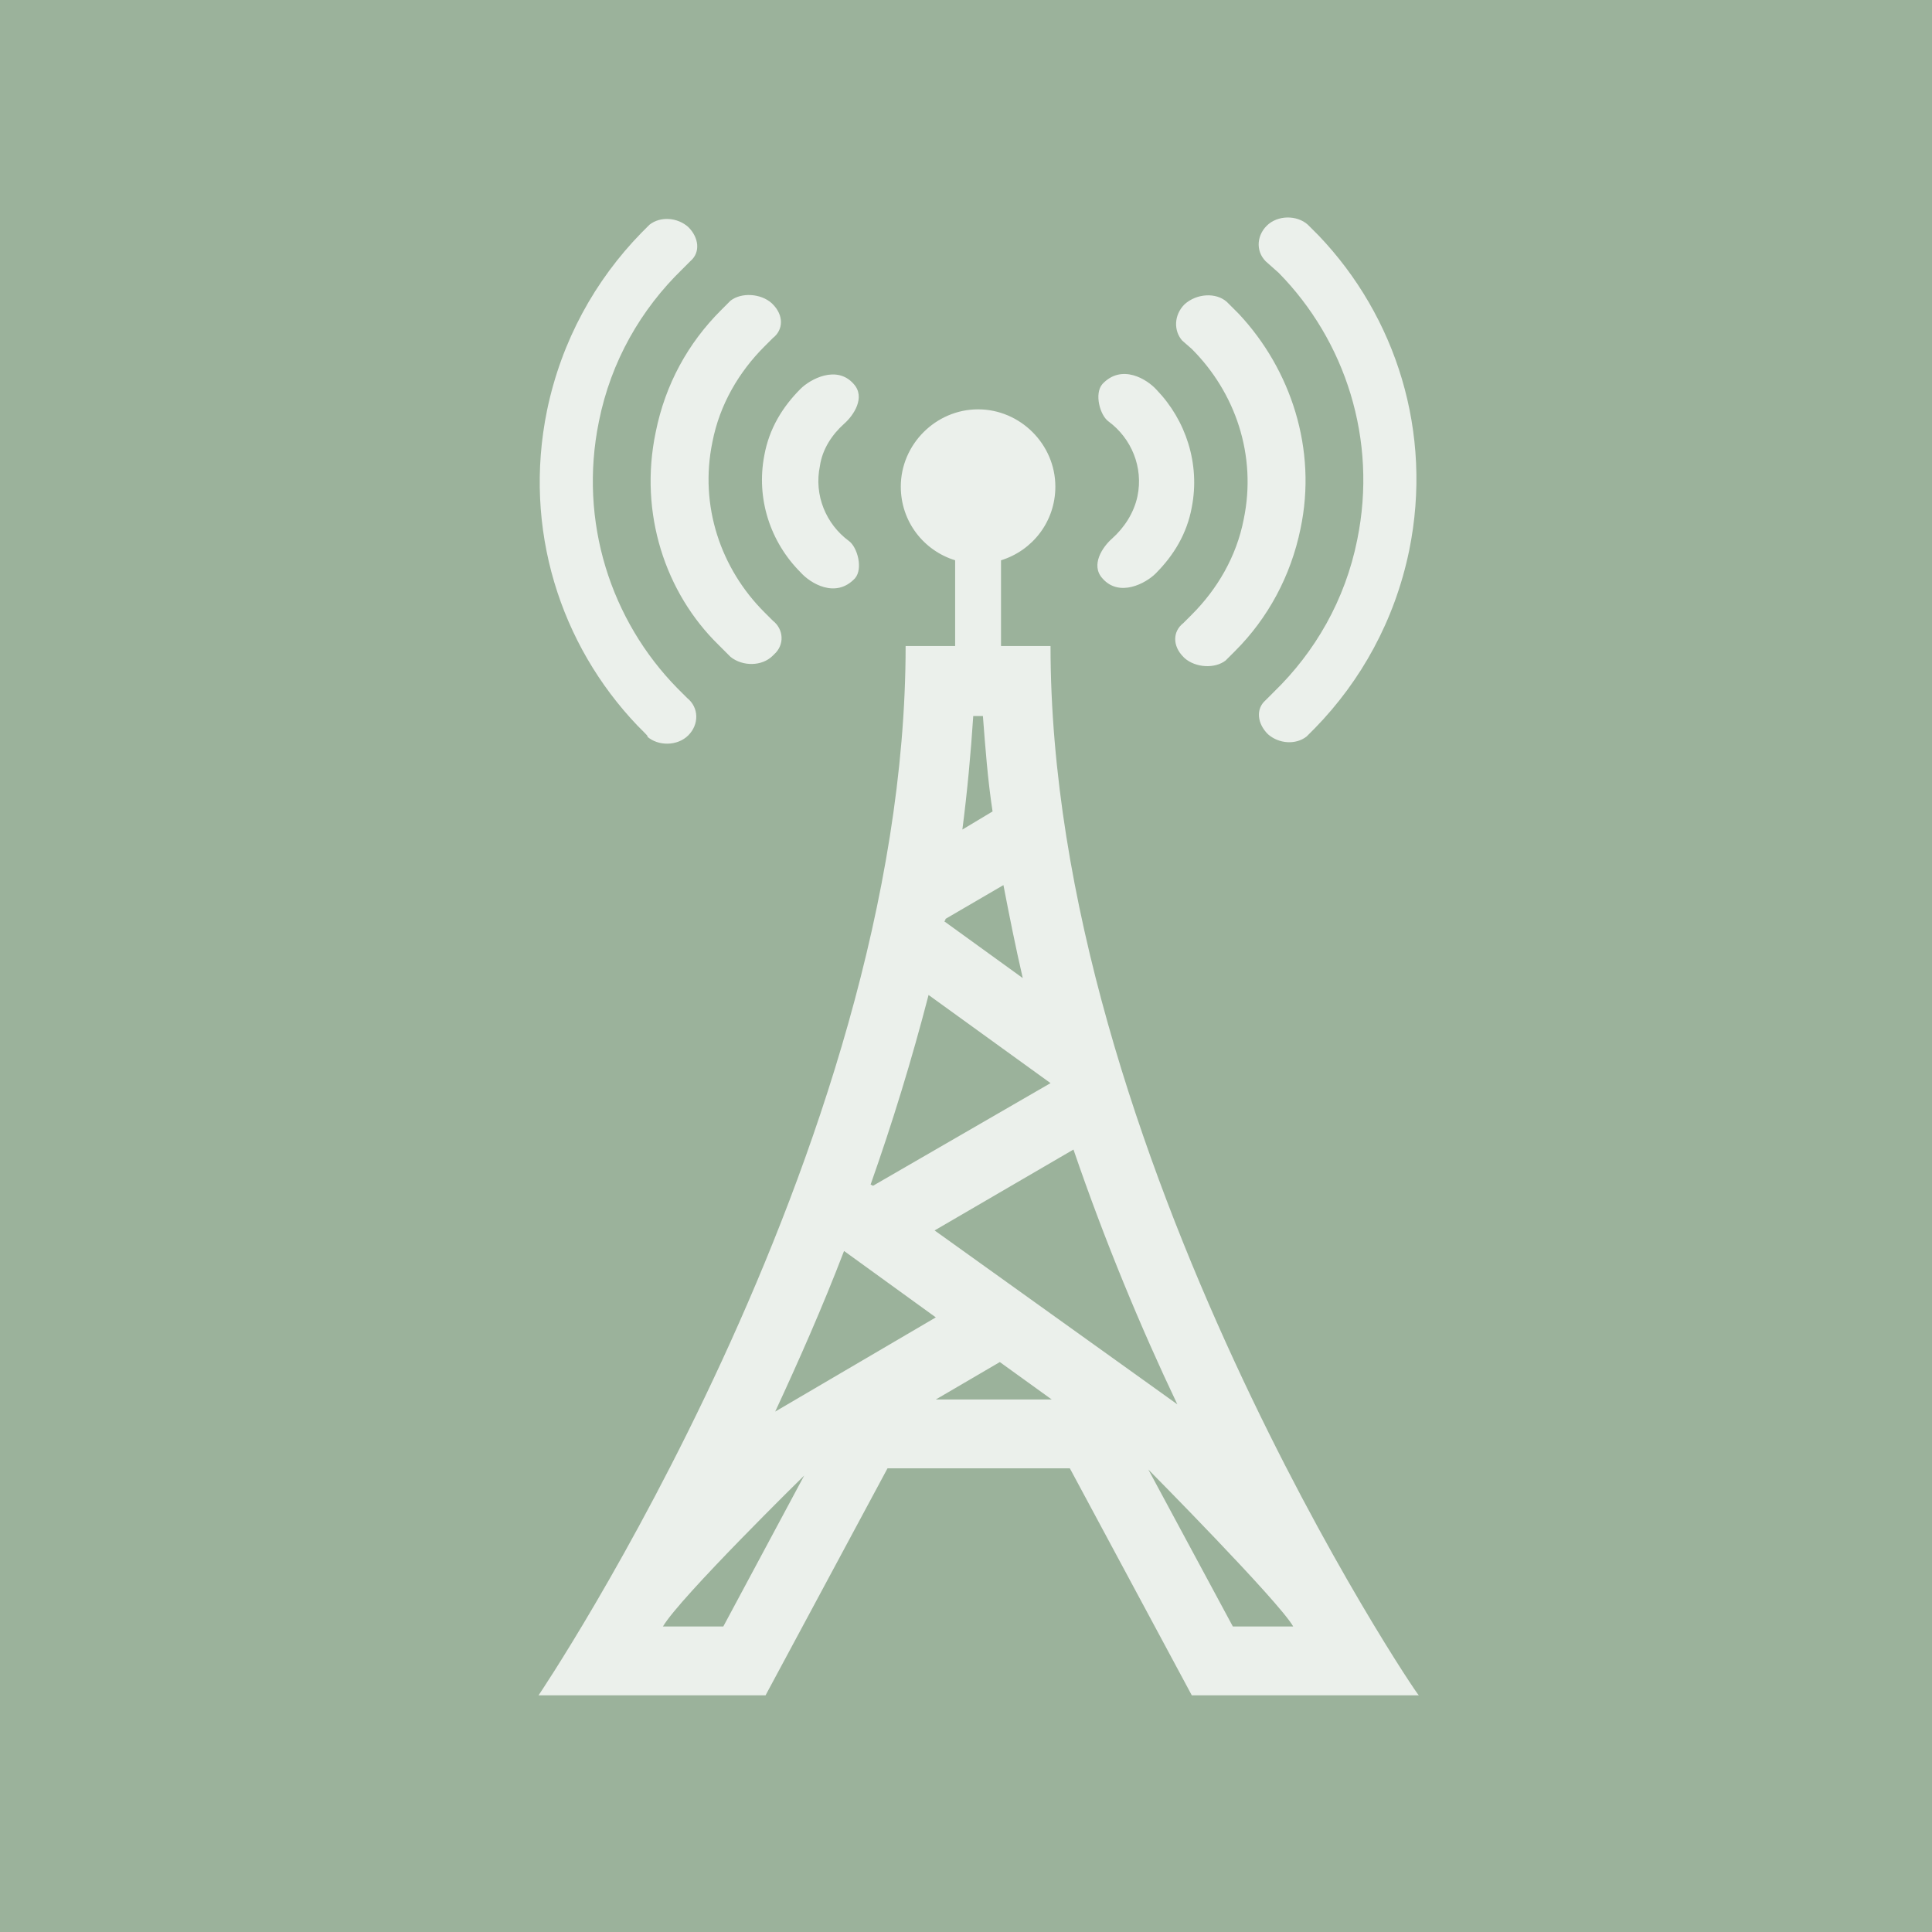 <?xml version="1.0" encoding="utf-8"?>
<!-- Generator: Adobe Illustrator 21.1.0, SVG Export Plug-In . SVG Version: 6.00 Build 0)  -->
<svg version="1.1" xmlns="http://www.w3.org/2000/svg" xmlns:xlink="http://www.w3.org/1999/xlink" x="0px" y="0px"
	 viewBox="0 0 160 160" style="enable-background:new 0 0 160 160;" xml:space="preserve">
<style type="text/css">
	.st0{clip-path:url(#SVGID_2_);fill:#9BB29B;}
	.st1{clip-path:url(#SVGID_2_);}
	.st2{opacity:0.8;clip-path:url(#SVGID_4_);}
	.st3{clip-path:url(#SVGID_6_);fill:#FFFFFF;}
</style>
<g id="Icon_1_">
	<g>
		<defs>
			<rect id="SVGID_1_" width="160" height="160"/>
		</defs>
		<clipPath id="SVGID_2_">
			<use xlink:href="#SVGID_1_"  style="overflow:visible;"/>
		</clipPath>
		<rect class="st0" width="160" height="160"/>
		<g class="st1">
			<defs>
				<rect id="SVGID_3_" width="160" height="160"/>
			</defs>
			<clipPath id="SVGID_4_">
				<use xlink:href="#SVGID_3_"  style="overflow:visible;"/>
			</clipPath>
			<g class="st2">
				<g>
					<defs>
						<rect id="SVGID_5_" x="18.5" y="-2.3" width="125.1" height="145.6"/>
					</defs>
					<clipPath id="SVGID_6_">
						<use xlink:href="#SVGID_5_"  style="overflow:visible;"/>
					</clipPath>
					<path class="st3" d="M63.3,37.7c0.4-2.2,1.5-4,3-5.5c0.8-0.8,3-2,4.4-0.4c1,1.1,0,2.6-0.8,3.3c-1,0.9-1.8,2.1-2,3.5
						c-0.5,2.4,0.5,4.8,2.4,6.2c0.7,0.5,1.2,2.3,0.5,3.1c-1.6,1.7-3.7,0.4-4.5-0.5C63.8,44.9,62.6,41.3,63.3,37.7 M54.3,35.8
						c0.8-4,2.7-7.4,5.4-10.1l0.8-0.8c0.9-0.7,2.5-0.6,3.4,0.2l0.1,0.1c0.9,0.9,0.9,2.1,0,2.8l-0.7,0.7c-2.1,2.1-3.7,4.8-4.3,7.9
						c-1.1,5.3,0.7,10.5,4.3,14.1l0.7,0.7c0.9,0.7,1,2,0.1,2.8l-0.1,0.1c-0.9,0.9-2.5,0.9-3.5,0.1c0,0-0.1-0.1-1-1
						C55.1,49.1,52.9,42.5,54.3,35.8 M52.8,60.1c-6.4-6.7-9.5-16.3-7.5-26.1c1.2-5.8,4-10.8,7.8-14.7l0.7-0.7
						c0.9-0.7,2.3-0.6,3.2,0.2l0,0c0.9,0.9,1,2.1,0.2,2.8l-0.7,0.7c-3.4,3.3-5.9,7.6-6.9,12.6c-1.7,8.3,1,16.5,6.5,22.1l0.8,0.8
						c1,0.8,1,2.2,0.1,3.1l0,0c-0.9,0.9-2.5,0.9-3.4,0.1C53.7,61,53.6,60.9,52.8,60.1 M105,21.8c-1-0.8-1-2.2-0.1-3.1l0,0
						c0.9-0.9,2.5-0.9,3.4-0.1c0,0,0.1,0.1,0.9,0.9c6.4,6.7,9.5,16.3,7.5,26.1c-1.2,5.8-4,10.8-7.8,14.7l-0.7,0.7
						c-0.9,0.7-2.3,0.6-3.2-0.2l0,0c-0.9-0.9-1-2.1-0.2-2.8l0.7-0.7c3.4-3.3,5.9-7.6,6.9-12.6c1.7-8.3-1-16.5-6.5-22.1L105,21.8z
						 M98.1,25.2L98.1,25.2c1-0.9,2.6-1,3.5-0.2c0,0,0.1,0.1,1,1c4.3,4.6,6.5,11.2,5.1,17.8c-0.8,3.9-2.7,7.4-5.4,10.1l-0.8,0.8
						c-0.9,0.7-2.5,0.6-3.4-0.2l-0.1-0.1c-0.9-0.9-0.9-2.1,0-2.8l0.7-0.7c2.1-2.1,3.7-4.8,4.3-7.9c1.1-5.3-0.7-10.5-4.3-14.1
						l-0.8-0.7C97.2,27.4,97.2,26.1,98.1,25.2 M94.2,41.1c0.5-2.4-0.5-4.8-2.4-6.2c-0.7-0.5-1.2-2.3-0.5-3.1
						c1.6-1.7,3.7-0.4,4.5,0.5c2.4,2.5,3.6,6.1,2.9,9.7c-0.4,2.2-1.5,4-3,5.5c-0.8,0.8-3,2-4.4,0.4c-1-1.1,0-2.6,0.8-3.3
						C93.1,43.7,93.9,42.5,94.2,41.1 M95.1,121.7c0,0,10.8,10.9,12,13h-5L95.1,121.7z M77.4,101.9l11.5-6.7
						c2.6,7.6,5.6,14.8,8.6,21.1L77.4,101.9z M77.5,115.9l5.3-3.1l4.3,3.1H77.5z M64.2,116.9c1.9-4.1,3.9-8.6,5.7-13.3l7.6,5.5
						L64.2,116.9z M59.9,134.7h-5c1.4-2.4,11.7-12.5,11.7-12.5L59.9,134.7z M76.9,82.4L87,89.7l-14.7,8.5l-0.2-0.1
						C73.9,93,75.5,87.8,76.9,82.4 M78.3,76.1l4.8-2.8c0.5,2.6,1,5.1,1.6,7.7l-6.5-4.7C78.3,76.2,78.3,76.2,78.3,76.1 M80.6,59.3
						h0.8c0.2,2.6,0.4,5.3,0.8,7.9l-2.5,1.5C80.1,65.6,80.4,62.4,80.6,59.3 M87,53.5h-4.1v-7.1c2.6-0.8,4.5-3.2,4.5-6.1
						c0-3.5-2.9-6.4-6.4-6.4c-3.5,0-6.4,2.9-6.4,6.4c0,2.9,1.9,5.3,4.5,6.1v7.1H75c0,41.9-30.4,86.9-30.4,86.9h18.8l10.1-18.8h15.1
						l10.1,18.8h18.8C117.4,140.5,87,95.4,87,53.5"/>
				</g>
			</g>
		</g>
	</g>
</g>
<g id="Guides">
</g>
</svg>

